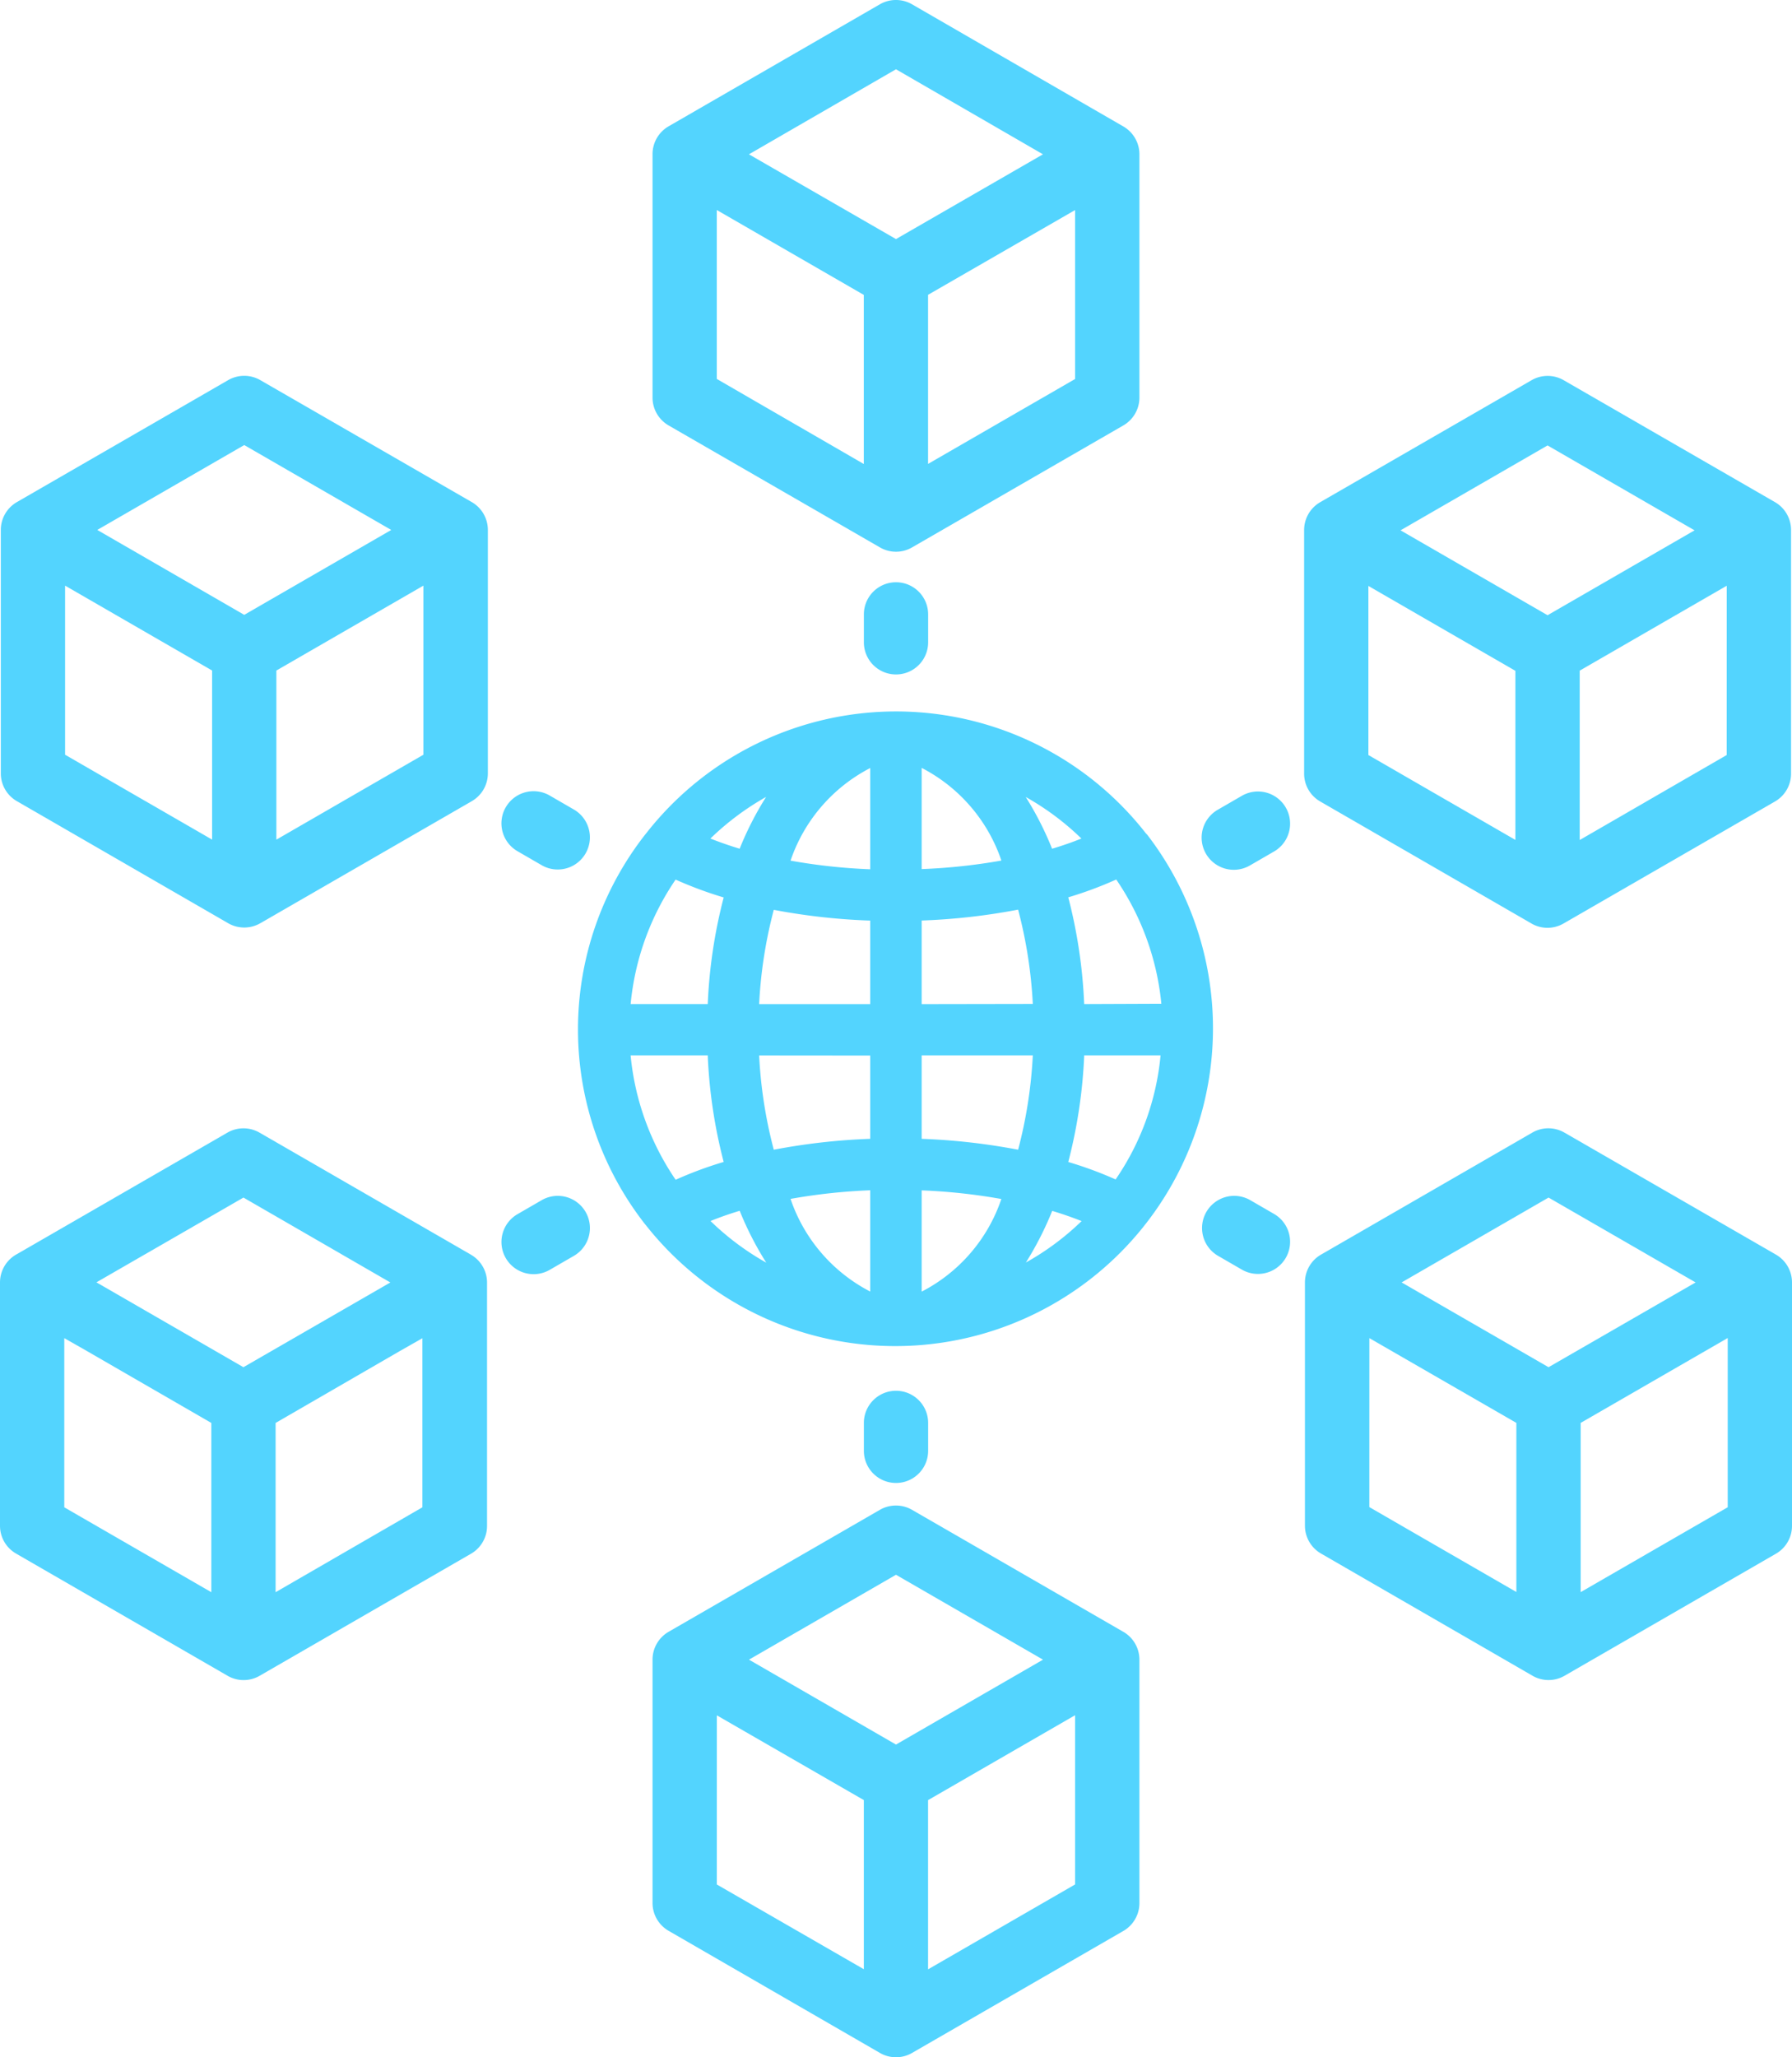 <svg xmlns="http://www.w3.org/2000/svg" width="103.879" height="119.228" viewBox="0 0 103.879 119.228"><g id="global" transform="translate(-3.089 0)"><path id="Path_114882" data-name="Path 114882" d="M45.608,42.446,33.36,35.377a1.863,1.863,0,0,0-1.863,0L19.249,42.446a1.865,1.865,0,0,0-.931,1.614v14.1a1.865,1.865,0,0,0,.931,1.614L31.5,66.852a1.855,1.855,0,0,0,1.863,0l12.248-7.069a1.865,1.865,0,0,0,.931-1.614V44.061a1.865,1.865,0,0,0-.931-1.614ZM32.431,39.14l8.522,4.92-8.522,4.92-8.522-4.92ZM22.046,47.287l8.52,4.911V62l-8.522-4.911Zm20.767,9.8-8.522,4.92V52.2l8.522-4.92Z" transform="translate(22.597 52.124)" fill="#53d4fe"></path><path id="Path_114883" data-name="Path 114883" d="M19.249,24.655,31.5,31.724a1.855,1.855,0,0,0,1.863,0l12.248-7.069a1.865,1.865,0,0,0,.931-1.614V8.943a1.865,1.865,0,0,0-.931-1.614L33.36.249a1.863,1.863,0,0,0-1.863,0L19.249,7.321a1.865,1.865,0,0,0-.931,1.614V23.041a1.865,1.865,0,0,0,.931,1.614Zm2.794-12.484,8.522,4.92v9.8l-8.522-4.93Zm20.77,9.794-8.522,4.92v-9.8l8.522-4.911ZM32.431,4.015l8.52,4.928-8.52,4.913L23.907,8.943Z" transform="translate(22.597)" fill="#53d4fe"></path><path id="Path_114884" data-name="Path 114884" d="M34.456,33.434,46.7,40.505a1.855,1.855,0,0,0,1.863,0L60.82,33.434a1.858,1.858,0,0,0,.931-1.612V17.7a1.865,1.865,0,0,0-.931-1.614L48.572,9.02a1.863,1.863,0,0,0-1.863,0L34.456,16.089a1.865,1.865,0,0,0-.931,1.614V31.809a1.858,1.858,0,0,0,.931,1.624Zm2.794-12.491,8.522,4.92v9.8l-8.522-4.92Zm20.77,9.8L49.5,35.667V25.851l8.522-4.92ZM47.636,12.8l8.522,4.92-8.522,4.92-8.522-4.92Z" transform="translate(45.162 13.015)" fill="#53d4fe"></path><path id="Path_114885" data-name="Path 114885" d="M30.41,16.087,18.15,9.018a1.863,1.863,0,0,0-1.863,0L4.039,16.087A1.865,1.865,0,0,0,3.108,17.7V31.807a1.858,1.858,0,0,0,.931,1.612l12.248,7.074a1.87,1.87,0,0,0,1.863,0l12.26-7.074a1.858,1.858,0,0,0,.931-1.612V17.7a1.865,1.865,0,0,0-.931-1.614ZM17.219,12.781l8.522,4.92-8.522,4.92L8.7,17.7ZM6.834,20.928l8.522,4.92v9.8l-8.522-4.92Zm20.77,9.8-8.522,4.92v-9.8l8.522-4.92Z" transform="translate(0.028 13.012)" fill="#53d4fe"></path><path id="Path_114886" data-name="Path 114886" d="M60.846,33.647l-12.26-7.071a1.863,1.863,0,0,0-1.863,0L34.475,33.647a1.86,1.86,0,0,0-.931,1.612v14.1a1.86,1.86,0,0,0,.932,1.612l12.258,7.081a1.855,1.855,0,0,0,1.863,0l12.25-7.071a1.86,1.86,0,0,0,.931-1.612V35.264a1.86,1.86,0,0,0-.931-1.617ZM47.665,30.341l8.525,4.918-8.525,4.913-8.517-4.913ZM37.28,38.488,45.8,43.4v9.8l-8.522-4.92Zm20.772,9.8-8.525,4.92V43.4l8.525-4.92Z" transform="translate(45.19 39.063)" fill="#53d4fe"></path><path id="Path_114887" data-name="Path 114887" d="M30.381,33.645,18.134,26.576a1.863,1.863,0,0,0-1.863,0L4.02,33.645a1.865,1.865,0,0,0-.931,1.614v14.1a1.858,1.858,0,0,0,.931,1.612l12.26,7.081a1.855,1.855,0,0,0,1.863,0l12.248-7.071a1.858,1.858,0,0,0,.931-1.612V35.26a1.865,1.865,0,0,0-.941-1.614ZM17.2,30.339l8.517,4.92L17.2,40.17,8.678,35.252ZM6.815,38.486l1.309.745L15.339,43.4V53.21L6.815,48.29ZM19.065,53.21V43.4l7.2-4.165,1.309-.745v9.8Z" transform="translate(0 39.065)" fill="#53d4fe"></path><path id="Path_114888" data-name="Path 114888" d="M49.558,23.747v-.017c-.02-.032-.05-.05-.07-.079a18.38,18.38,0,0,0-28.981.045.2.2,0,0,1-.03.035,18.326,18.326,0,0,0,0,22.6l.025.027A18.417,18.417,0,0,0,49.563,23.727ZM47.743,43.722A22.452,22.452,0,0,0,45,42.711a29.5,29.5,0,0,0,.924-6.18h4.426a15.186,15.186,0,0,1-2.606,7.191ZM19.626,36.531H24.1a29.292,29.292,0,0,0,.924,6.177,22.4,22.4,0,0,0-2.784,1.033,15.375,15.375,0,0,1-2.611-7.211Zm2.615-10.184a22.8,22.8,0,0,0,2.784,1.033,29.292,29.292,0,0,0-.924,6.177H19.631a15.365,15.365,0,0,1,2.611-7.218Zm11.279-.6a33.35,33.35,0,0,1-4.62-.5,9.463,9.463,0,0,1,4.62-5.368Zm0,2.981v4.834H27.08a26.425,26.425,0,0,1,.849-5.464,36.473,36.473,0,0,0,5.594.623Zm0,7.814v4.826A36.824,36.824,0,0,0,27.929,42a26.425,26.425,0,0,1-.849-5.464Zm0,7.814v5.864A9.463,9.463,0,0,1,28.9,44.85a33.734,33.734,0,0,1,4.622-.5Zm2.981,0a33.65,33.65,0,0,1,4.62.5,9.438,9.438,0,0,1-4.62,5.368Zm0-2.981V36.531h6.443A26.592,26.592,0,0,1,42.092,42a36.785,36.785,0,0,0-5.589-.631Zm0-7.814V28.717a36.473,36.473,0,0,0,5.591-.631,26.644,26.644,0,0,1,.852,5.464Zm0-7.814V19.872a9.453,9.453,0,0,1,4.622,5.37,33.736,33.736,0,0,1-4.62.494Zm6.031-4.19a15.464,15.464,0,0,1,3.229,2.409c-.537.216-1.1.412-1.7.591a18.553,18.553,0,0,0-1.533-3.008Zm-16.577,3c-.594-.179-1.16-.378-1.7-.591a15.648,15.648,0,0,1,3.229-2.412,18.589,18.589,0,0,0-1.533,3Zm0,20.988a18.589,18.589,0,0,0,1.537,3,15.556,15.556,0,0,1-3.229-2.412c.532-.219,1.1-.415,1.691-.594Zm18.112,0c.6.179,1.167.378,1.706.591a15.439,15.439,0,0,1-3.229,2.4,18.81,18.81,0,0,0,1.523-2.988Zm1.855-11.987A29.454,29.454,0,0,0,45,27.373,22.354,22.354,0,0,0,47.78,26.34a15.375,15.375,0,0,1,2.615,7.2Z" transform="translate(20.015 24.631)" fill="#53d4fe"></path><path id="Path_114889" data-name="Path 114889" d="M23.25,15.448v1.617a1.863,1.863,0,1,0,3.726,0V15.448a1.863,1.863,0,1,0-3.726,0Z" transform="translate(29.916 20.159)" fill="#53d4fe"></path><path id="Path_114890" data-name="Path 114890" d="M26.976,35.94V34.313a1.863,1.863,0,0,0-3.726,0V35.93a1.863,1.863,0,1,0,3.726,0Z" transform="translate(29.916 48.151)" fill="#53d4fe"></path><path id="Path_114891" data-name="Path 114891" d="M15.729,21.942l1.4.81a1.864,1.864,0,0,0,1.863-3.229l-1.4-.81a1.864,1.864,0,1,0-1.863,3.229Z" transform="translate(17.372 27.397)" fill="#53d4fe"></path><path id="Path_114892" data-name="Path 114892" d="M35.334,28.959l-1.4-.81a1.864,1.864,0,0,0-1.863,3.229l1.4.81a1.864,1.864,0,0,0,1.863-3.229Z" transform="translate(41.619 41.399)" fill="#53d4fe"></path><path id="Path_114893" data-name="Path 114893" d="M17.13,28.149l-1.4.81a1.864,1.864,0,1,0,1.863,3.229l1.4-.81a1.864,1.864,0,0,0-1.863-3.229Z" transform="translate(17.372 41.399)" fill="#53d4fe"></path><path id="Path_114894" data-name="Path 114894" d="M33.471,18.714l-1.4.81a1.864,1.864,0,1,0,1.863,3.229l1.4-.81a1.864,1.864,0,0,0-1.863-3.229Z" transform="translate(41.619 27.399)" fill="#53d4fe"></path></g></svg>